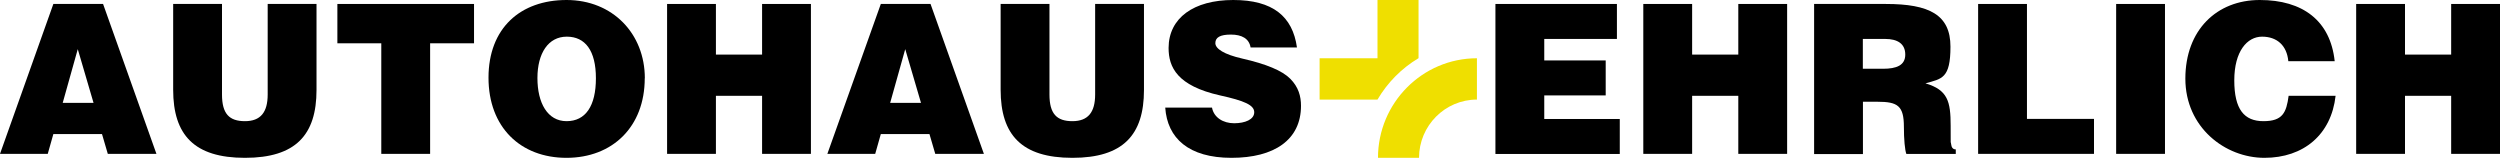 <svg width="396" height="25" viewBox="0 0 396 25" fill="none" xmlns="http://www.w3.org/2000/svg">
<g clip-path="url(#clip0_2562_4294)">
<path d="M16.327 0.628L24.779 24.372H17.076L16.156 21.233H8.452L7.563 24.372H0L8.452 0.628H16.312H16.327ZM9.934 16.29H14.815L12.319 7.784L9.934 16.29Z" fill="black"/>
<path d="M35.165 0.628V14.972C35.165 18.032 36.319 19.193 38.798 19.193C41.278 19.193 42.401 17.781 42.401 14.972V0.628H50.136V14.25C50.136 21.375 46.83 25 38.798 25C30.767 25 27.43 21.375 27.43 14.219V0.628H35.165Z" fill="black"/>
<path d="M75.086 0.628V6.858H68.131V24.372H60.397V6.858H53.441V0.628H75.071H75.086Z" fill="black"/>
<path d="M102.127 12.398C102.127 20.088 97.012 25 89.729 25C82.447 25 77.379 20.151 77.379 12.304C77.379 4.457 82.431 0 89.745 0C97.058 0 102.142 5.352 102.142 12.398H102.127ZM89.745 19.193C92.754 19.193 94.392 16.792 94.392 12.398C94.392 8.004 92.692 5.807 89.776 5.807C86.86 5.807 85.129 8.412 85.129 12.367C85.129 16.321 86.735 19.193 89.745 19.193Z" fill="black"/>
<path d="M113.401 0.628V8.647H120.715V0.628H128.45V24.372H120.715V15.176H113.401V24.372H105.667V0.628H113.401Z" fill="black"/>
<path d="M147.397 0.628L155.849 24.372H148.145L147.225 21.233H139.522L138.633 24.372H131.054L139.522 0.628H147.381H147.397ZM141.003 16.29H145.884L143.389 7.784L141.003 16.29Z" fill="black"/>
<path d="M166.235 0.628V14.972C166.235 18.032 167.389 19.193 169.868 19.193C172.347 19.193 173.47 17.781 173.47 14.972V0.628H181.205V14.25C181.205 21.375 177.899 25 169.868 25C161.837 25 158.5 21.375 158.5 14.219V0.628H166.235Z" fill="black"/>
<path d="M198.094 7.517C197.86 6.105 196.69 5.477 194.975 5.477C193.259 5.477 192.511 5.932 192.511 6.827C192.511 7.721 193.883 8.616 196.768 9.275C200.573 10.138 203.099 11.19 204.378 12.476C205.688 13.795 206.078 15.254 206.078 16.761C206.078 22.144 201.852 25 195.068 25C188.285 25 184.901 21.893 184.573 17.043H191.981C192.277 18.628 193.758 19.523 195.489 19.523C197.22 19.523 198.671 18.927 198.671 17.781C198.671 16.635 197.096 15.96 193.259 15.113C186.476 13.591 185.104 10.656 185.104 7.596C185.119 2.841 189.08 0 195.349 0C201.618 0 204.752 2.605 205.438 7.517H198.094Z" fill="black"/>
<path d="M256.12 0.628V6.168H244.611V9.573H254.342V15.113H244.611V18.848H256.572V24.388H236.876V0.628H256.12Z" fill="black"/>
<path d="M268.034 0.628V8.647H275.347V0.628H283.082V24.372H275.347V15.176H268.034V24.372H260.299V0.628H268.034Z" fill="black"/>
<path d="M298.723 0.628C305.6 0.628 308.953 2.338 308.953 7.392C308.953 12.445 307.581 12.476 304.992 13.198C308.532 14.25 308.984 16.07 308.984 19.931C308.984 23.792 308.984 22.081 309.047 22.771C309.109 23.368 309.343 23.666 309.795 23.666V24.388H301.967C301.733 23.76 301.577 22.081 301.577 20.104C301.577 16.745 300.594 16.117 297.382 16.117H295.09V24.404H287.355V0.628H298.723ZM298.287 10.891C300.392 10.891 301.795 10.358 301.795 8.647C301.795 6.937 300.579 6.168 298.614 6.168H295.074V10.891H298.287Z" fill="black"/>
<path d="M321.07 0.628V18.832H331.689V24.372H313.335V0.628H321.07Z" fill="black"/>
<path d="M342.933 0.628V24.372H335.198V0.628H342.933Z" fill="black"/>
<path d="M362.472 9.699C362.238 7.188 360.663 5.807 358.309 5.807C355.954 5.807 353.911 8.114 353.911 12.728C353.911 17.341 355.486 19.193 358.527 19.193C361.568 19.193 362.161 17.844 362.519 15.176H369.958C369.271 21.312 364.905 25 358.683 25C352.461 25 346.161 20.182 346.161 12.461C346.161 4.739 351.151 0 357.95 0C364.749 0 369.131 3.264 369.817 9.699H362.472Z" fill="black"/>
<path d="M380.952 0.628V8.647H388.265V0.628H396V24.372H388.265V15.176H380.952V24.372H373.217V0.628H380.952Z" fill="black"/>
<path d="M224.697 9.212V0H218.195V9.228H209.025V15.772H218.195C219.77 13.088 222.015 10.813 224.697 9.212Z" fill="#EFDF00"/>
<path d="M218.273 25H224.775C224.775 19.915 228.892 15.772 233.945 15.772V9.228C225.306 9.228 218.273 16.306 218.273 25Z" fill="#EFDF00"/>
</g>
<defs>
<clipPath id="clip0_2562_4294">
<rect width="396" height="25" fill="white"/>
</clipPath>
</defs>
</svg>